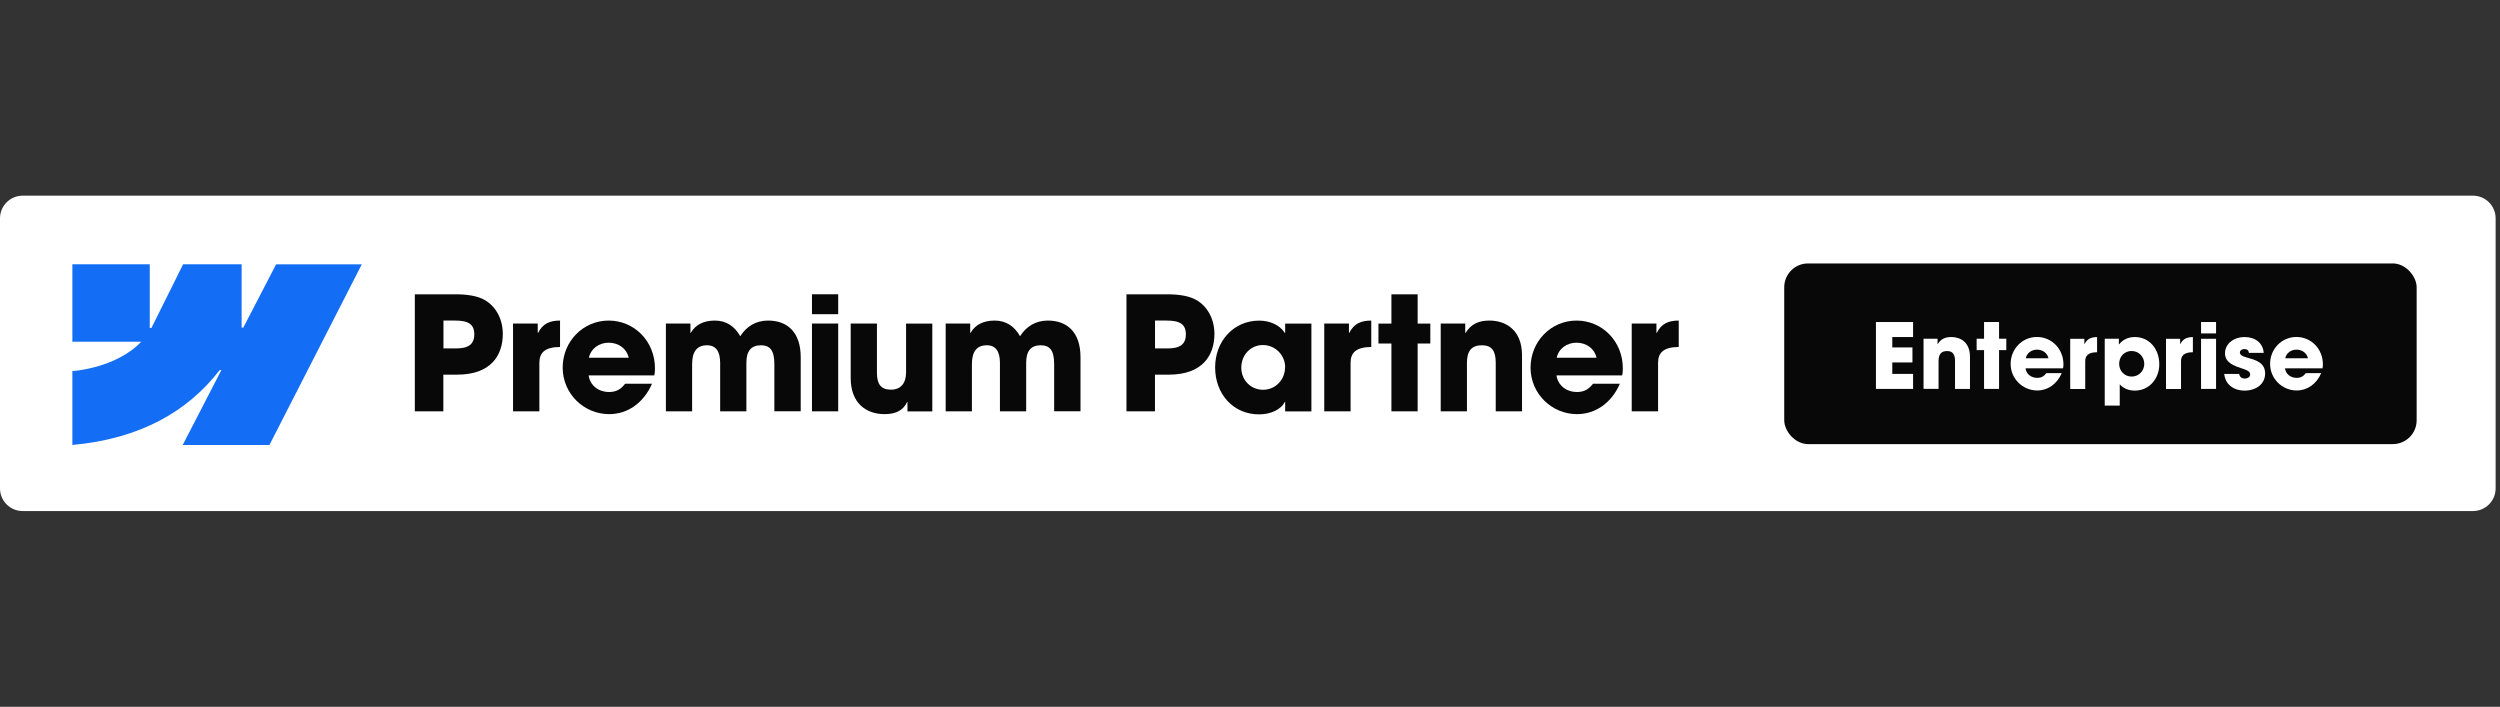 <?xml version="1.0" encoding="UTF-8"?>
<svg id="Layer_1" data-name="Layer 1" xmlns="http://www.w3.org/2000/svg" viewBox="0 0 428 121">
  <rect x="0" y="0" width="428" height="121" fill="#333333" stroke="none"/>
  <defs>
    <style>
      .cls-1 {
        fill: #146ef5;
      }

      .cls-2 {
        fill: #fff;
      }

      .cls-3 {
        fill: #080808;
      }
    </style>
  </defs>
  <path class="cls-2" d="M423.39,33.5H3.87c-2.13,0-3.87,1.74-3.87,3.87v46.25c0,2.13,1.74,3.87,3.87,3.87h419.51c2.13,0,3.87-1.74,3.87-3.87v-46.25c0-2.13-1.74-3.87-3.87-3.87h0Z"/>
  <rect class="cls-3" x="305.46" y="45.1" width="108.27" height="30.93" rx="4.08" ry="4.08"/>
  <g>
    <path class="cls-3" d="M71.02,70.42v-20.03h6.76c2.14-.03,3.73.27,4.79.76,2.16,1,3.51,3.31,3.51,6.01,0,3.7-2.06,6.98-7.8,6.98h-2.38v6.28s-4.9,0-4.9,0ZM78.11,59.65c2.06,0,3.09-.7,3.09-2.41s-1-2.36-3.28-2.36h-2v4.77s2.19,0,2.19,0Z"/>
    <path class="cls-3" d="M87.83,70.42v-15.03h4.23v1.6h.06c.79-1.6,2.03-2.11,3.76-2.11v4.52c-2.68.03-3.54,1.03-3.54,2.74v8.28h-4.5Z"/>
    <path class="cls-3" d="M100.77,64.27c.25,1.71,1.68,2.84,3.51,2.84,1.22,0,2-.46,2.74-1.41h4.6c-1.43,3.28-4.17,5.2-7.33,5.2-4.33,0-7.96-3.5-7.96-7.96s3.47-8.06,7.87-8.06,7.93,3.54,7.93,8.2c0,.44-.03.79-.11,1.19h-11.25ZM107.64,61.24c-.35-1.54-1.71-2.57-3.44-2.57-1.62,0-3.03.98-3.38,2.57,0,0,6.82,0,6.82,0Z"/>
    <path class="cls-3" d="M132.57,70.42v-8.09c0-2.36-.76-3.22-2.3-3.22-1.71,0-2.49,1.03-2.49,3v8.31h-4.49v-8.28c0-1.95-.7-3.03-2.25-3.03-1.76,0-2.55,1.14-2.55,3.22v8.09h-4.49v-15.03h4.2v1.6h.06c.79-1.41,2.22-2.11,4.14-2.11s3.38.98,4.33,2.68c1.08-1.71,2.71-2.68,4.77-2.68,3.35,0,5.58,2.06,5.58,6.25v9.28h-4.5Z"/>
    <path class="cls-3" d="M139.01,53.79v-3.41h4.49v3.41h-4.49ZM139.01,70.42v-15.03h4.49v15.03h-4.49Z"/>
    <path class="cls-3" d="M155.36,70.42v-1.6h-.06c-.64,1.38-1.84,2.08-3.87,2.08-3.16,0-5.79-1.89-5.79-6.17v-9.34h4.49v8.42c0,1.98.7,2.9,2.41,2.9s2.58-1.14,2.58-2.97v-8.34h4.49v15.03h-4.25Z"/>
    <path class="cls-3" d="M180.47,70.42v-8.09c0-2.36-.76-3.22-2.3-3.22-1.71,0-2.49,1.03-2.49,3v8.31h-4.49v-8.28c0-1.95-.7-3.03-2.25-3.03-1.76,0-2.55,1.14-2.55,3.22v8.09h-4.49v-15.03h4.2v1.6h.06c.79-1.41,2.22-2.11,4.14-2.11s3.38.98,4.33,2.68c1.08-1.71,2.71-2.68,4.77-2.68,3.35,0,5.58,2.06,5.58,6.25v9.28h-4.5Z"/>
    <path class="cls-3" d="M192.85,70.42v-20.03h6.76c2.14-.03,3.73.27,4.79.76,2.16,1,3.51,3.31,3.51,6.01,0,3.7-2.06,6.98-7.8,6.98h-2.38v6.28h-4.9ZM199.93,59.65c2.06,0,3.09-.7,3.09-2.41s-1-2.36-3.28-2.36h-2v4.77h2.19Z"/>
    <path class="cls-3" d="M220.02,70.42v-1.62h-.06c-.65,1.33-2.43,2.14-4.41,2.14-4.44,0-7.52-3.5-7.52-8.04s3.22-8.01,7.52-8.01c1.84,0,3.54.73,4.41,2.11h.06v-1.6h4.49v15.03s-4.49,0-4.49,0ZM220.02,62.89c0-2.11-1.71-3.82-3.82-3.82s-3.69,1.71-3.69,3.87,1.65,3.79,3.73,3.79,3.76-1.68,3.76-3.85h0Z"/>
    <path class="cls-3" d="M226.71,70.42v-15.03h4.23v1.6h.06c.79-1.6,2.03-2.11,3.76-2.11v4.52c-2.68.03-3.54,1.03-3.54,2.74v8.28h-4.5Z"/>
    <path class="cls-3" d="M238.21,70.42v-11.61h-2.22v-3.41h2.22v-5.01h4.49v5.01h2.17v3.41h-2.17v11.61h-4.49,0Z"/>
    <path class="cls-3" d="M256.07,70.42v-8.34c0-2.03-.7-2.97-2.36-2.97-1.81,0-2.57,1-2.57,3.03v8.28h-4.49v-15.03h4.2v1.6h.06c.95-1.54,2.27-2.11,4.08-2.11,2.71,0,5.58,1.52,5.58,5.96v9.58h-4.5Z"/>
    <path class="cls-3" d="M266.47,64.27c.25,1.71,1.68,2.84,3.51,2.84,1.22,0,2-.46,2.74-1.41h4.6c-1.43,3.28-4.17,5.2-7.33,5.2-4.33,0-7.96-3.5-7.96-7.96s3.47-8.06,7.87-8.06,7.93,3.54,7.93,8.2c0,.44-.03.79-.11,1.19h-11.25ZM273.33,61.24c-.35-1.54-1.71-2.57-3.44-2.57-1.62,0-3.03.98-3.38,2.57,0,0,6.82,0,6.82,0Z"/>
    <path class="cls-3" d="M279.35,70.42v-15.03h4.23v1.6h.06c.79-1.6,2.03-2.11,3.76-2.11v4.52c-2.68.03-3.54,1.03-3.54,2.74v8.28h-4.5Z"/>
  </g>
  <g>
    <path class="cls-2" d="M321.16,66.58v-11.45h6.36v2.57h-3.56v1.78h3.45v2.57h-3.45v1.96h3.56v2.57h-6.36Z"/>
    <path class="cls-2" d="M334.7,66.58v-4.77c0-1.16-.41-1.71-1.35-1.71-1.04,0-1.47.57-1.47,1.73v4.74h-2.57v-8.58h2.4v.91h.03c.54-.88,1.3-1.2,2.34-1.2,1.54,0,3.18.87,3.18,3.4v5.48s-2.57,0-2.57,0Z"/>
    <path class="cls-2" d="M339.67,66.58v-6.64h-1.27v-1.95h1.27v-2.86h2.57v2.86h1.24v1.95h-1.24v6.64h-2.57Z"/>
    <path class="cls-2" d="M346.77,63.07c.14.98.96,1.62,2.01,1.62.69,0,1.15-.27,1.56-.81h2.63c-.82,1.88-2.38,2.97-4.2,2.97-2.47,0-4.55-2-4.55-4.55s1.98-4.61,4.5-4.61,4.54,2.03,4.54,4.69c0,.25-.02.45-.07.68,0,0-6.43,0-6.43,0ZM350.7,61.33c-.2-.88-.98-1.47-1.96-1.47-.93,0-1.73.56-1.93,1.47h3.9,0Z"/>
    <path class="cls-2" d="M354.42,66.58v-8.58h2.42v.91h.03c.45-.91,1.16-1.2,2.15-1.2v2.59c-1.53.02-2.03.59-2.03,1.56v4.74h-2.57,0Z"/>
    <path class="cls-2" d="M360.33,69.44v-11.45h2.42v.95h.05c.68-.85,1.62-1.24,2.69-1.24,2.44,0,4.18,2,4.18,4.67,0,2.44-1.71,4.5-4.18,4.5-1,0-1.89-.31-2.59-1.07v3.64h-2.57,0ZM367.1,62.29c0-1.2-.93-2.2-2.17-2.2s-2.13.96-2.13,2.2.93,2.18,2.15,2.18,2.15-.99,2.15-2.18h0Z"/>
    <path class="cls-2" d="M370.82,66.58v-8.58h2.42v.91h.03c.45-.91,1.16-1.2,2.15-1.2v2.59c-1.53.02-2.03.59-2.03,1.56v4.74h-2.57,0Z"/>
    <path class="cls-2" d="M376.82,57.08v-1.95h2.57v1.95h-2.57ZM376.82,66.58v-8.58h2.57v8.58h-2.57Z"/>
    <path class="cls-2" d="M385,60.41c-.02-.49-.37-.65-.79-.65s-.74.25-.74.57c0,.46.42.69,1.61,1,2.05.54,2.71,1.36,2.71,2.61,0,1.8-1.54,2.93-3.5,2.93s-3.32-1.1-3.5-2.85h2.56c.08.54.46.79.98.79.45,0,.9-.27.9-.66,0-.48-.29-.73-1.57-1.13-2.17-.66-2.74-1.52-2.74-2.52,0-1.71,1.59-2.8,3.33-2.8,1.86,0,3.17,1.02,3.3,2.71h-2.55Z"/>
    <path class="cls-2" d="M391.19,63.07c.14.98.96,1.62,2.01,1.62.69,0,1.15-.27,1.56-.81h2.63c-.82,1.88-2.38,2.97-4.2,2.97-2.47,0-4.55-2-4.55-4.55s1.98-4.61,4.5-4.61,4.54,2.03,4.54,4.69c0,.25-.02.45-.07.68,0,0-6.43,0-6.43,0ZM395.12,61.33c-.2-.88-.98-1.47-1.96-1.47-.93,0-1.73.56-1.93,1.47h3.9,0Z"/>
  </g>
  <path class="cls-1" d="M41.66,56.08h-.29v-10.84h-10.02l-5.42,10.9h-.29v-10.9h-13.25v13.26h11.79c-4.37,4.59-11.79,5.03-11.79,5.03v12.65c11.61-1.06,19.75-5.73,25.22-12.82h.29l-6.62,12.82h14.85l15.81-30.93h-14.67l-5.62,10.84h0Z"/>
</svg>